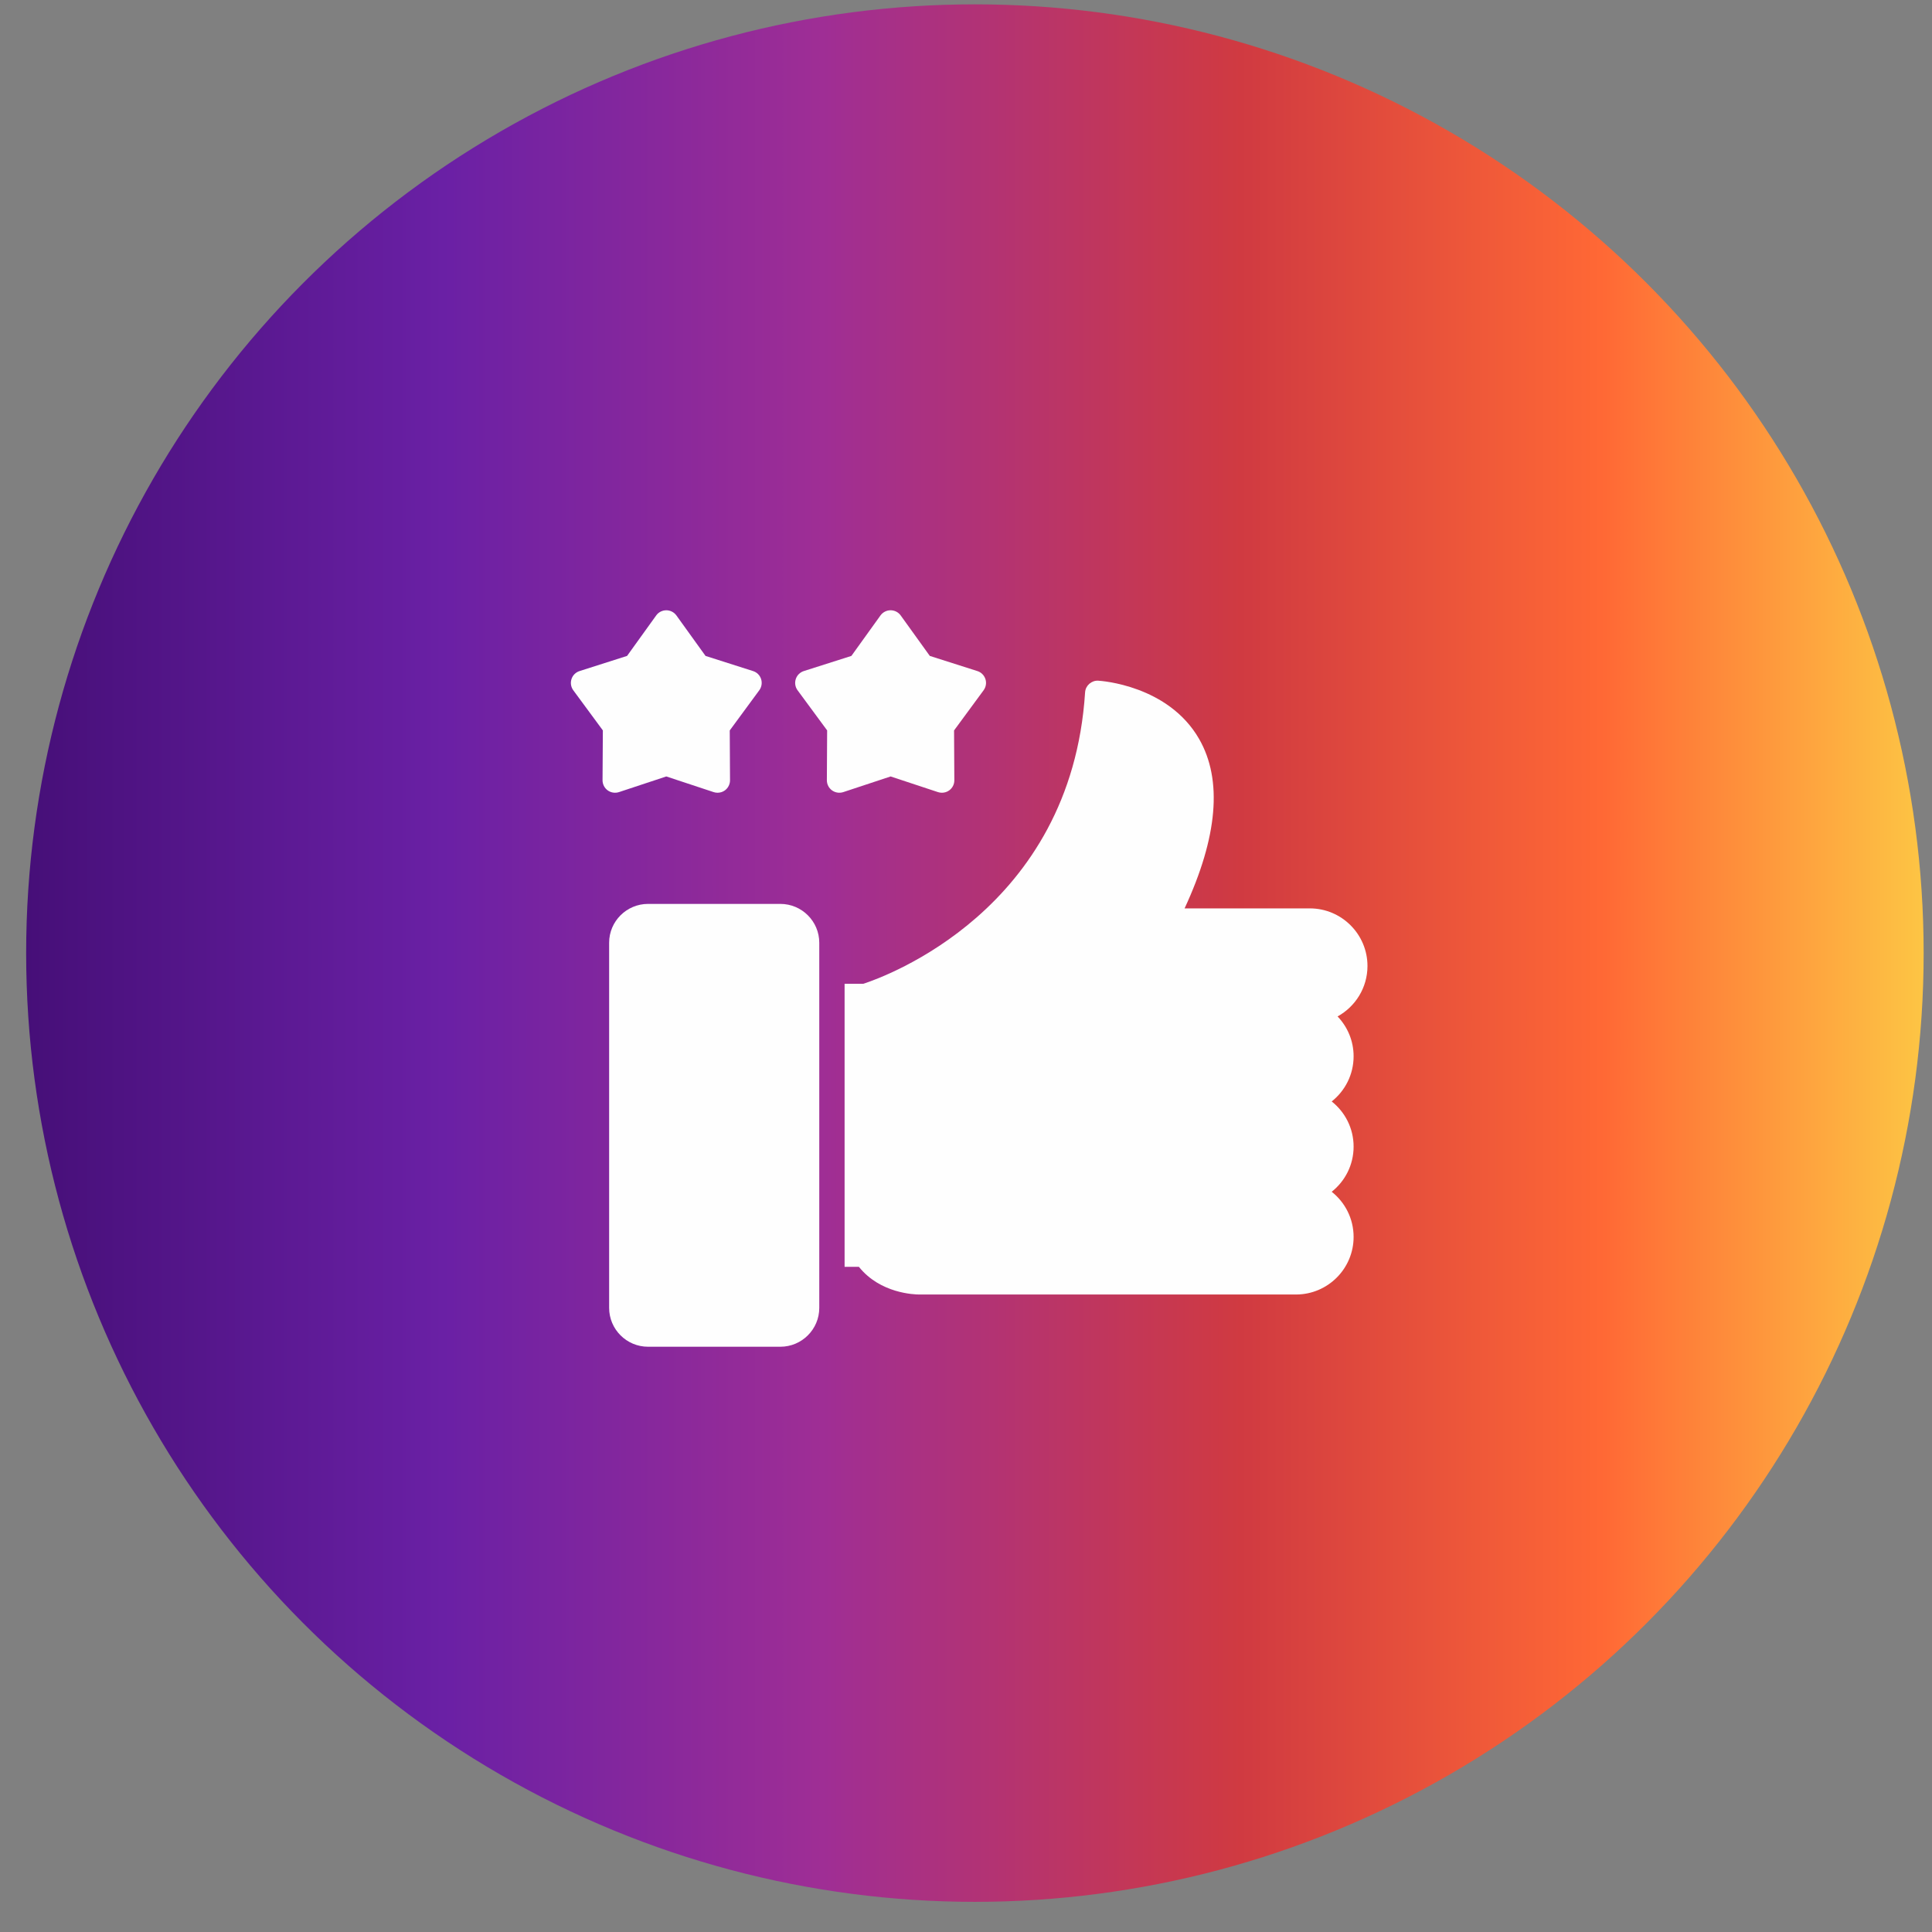<svg width="56" height="56" viewBox="0 0 56 56" fill="none" xmlns="http://www.w3.org/2000/svg">
<rect x="0" y="0" width="56" height="56" fill="#808080" stroke="none"/>
<circle cx="28.258" cy="27.626" r="27.5" fill="url(#paint0_linear_6_768)"/>
<g clip-path="url(#clip0_6_768)">
<path fill-rule="evenodd" clip-rule="evenodd" d="M37.563 37.522H26.663H26.658H26.648C26.508 37.522 25.514 37.494 24.896 36.72H24.481V28.515H25.025C25.636 28.317 31.048 26.384 31.452 20.067C31.465 19.869 31.639 19.72 31.832 19.73C31.915 19.735 33.863 19.863 34.757 21.419C35.439 22.607 35.297 24.258 34.336 26.33H37.965C38.887 26.33 39.637 27.079 39.637 28C39.637 28.629 39.286 29.178 38.77 29.462C39.058 29.762 39.235 30.169 39.235 30.617C39.235 31.147 38.987 31.62 38.6 31.926C38.987 32.232 39.235 32.705 39.235 33.235C39.235 33.765 38.987 34.238 38.6 34.544C38.987 34.85 39.235 35.323 39.235 35.853C39.235 36.77 38.491 37.517 37.574 37.522H37.564L37.563 37.522Z" fill="#FEFEFE"/>
<path fill-rule="evenodd" clip-rule="evenodd" d="M22.619 39.036H18.784C18.162 39.036 17.656 38.531 17.656 37.909V27.326C17.656 26.705 18.162 26.2 18.784 26.2H22.619C23.241 26.2 23.747 26.705 23.747 27.326V37.91C23.747 38.531 23.241 39.036 22.619 39.036V39.036Z" fill="#FEFEFE"/>
<path fill-rule="evenodd" clip-rule="evenodd" d="M20.799 22.978C20.761 22.978 20.723 22.972 20.686 22.96L19.313 22.506L17.94 22.96C17.83 22.996 17.708 22.977 17.614 22.909C17.52 22.841 17.465 22.732 17.465 22.616L17.474 21.171L16.617 20.008C16.548 19.914 16.529 19.793 16.565 19.683C16.601 19.572 16.688 19.486 16.799 19.451L18.176 19.012L19.02 17.839C19.087 17.745 19.197 17.689 19.313 17.689C19.429 17.689 19.538 17.745 19.606 17.839L20.45 19.012L21.827 19.451C21.938 19.486 22.025 19.572 22.061 19.683C22.096 19.793 22.077 19.914 22.008 20.008L21.152 21.172L21.16 22.616C21.16 22.732 21.105 22.841 21.011 22.91C20.949 22.955 20.874 22.978 20.799 22.978L20.799 22.978Z" fill="#FEFEFE"/>
<path fill-rule="evenodd" clip-rule="evenodd" d="M27.302 22.978C27.264 22.978 27.225 22.972 27.188 22.96L25.815 22.506L24.442 22.96C24.331 22.996 24.21 22.977 24.116 22.909C24.022 22.841 23.967 22.732 23.967 22.616L23.975 21.171L23.118 20.008C23.049 19.914 23.03 19.793 23.066 19.683C23.102 19.572 23.189 19.486 23.299 19.451L24.678 19.012L25.521 17.839C25.589 17.745 25.698 17.689 25.814 17.689C25.931 17.689 26.04 17.745 26.107 17.839L26.951 19.012L28.329 19.451C28.44 19.486 28.526 19.572 28.563 19.683C28.599 19.793 28.579 19.914 28.51 20.008L27.654 21.172L27.662 22.616C27.663 22.732 27.608 22.841 27.513 22.91C27.451 22.955 27.377 22.978 27.302 22.978V22.978Z" fill="#FEFEFE"/>
</g>
<defs>
<linearGradient id="paint0_linear_6_768" x1="0.758" y1="27.626" x2="55.758" y2="27.626" gradientUnits="userSpaceOnUse">
<stop stop-color="#460F78"/>
<stop offset="0.22" stop-color="#6A20A5"/>
<stop offset="0.42" stop-color="#9F2E95"/>
<stop offset="0.64" stop-color="#D03A41"/>
<stop offset="0.83" stop-color="#FF6835"/>
<stop offset="1" stop-color="#FDC544"/>
</linearGradient>
<clipPath id="clip0_6_768">
<rect width="23.09" height="21.347" fill="white" transform="translate(16.547 17.689)"/>
</clipPath>
</defs>
</svg>
